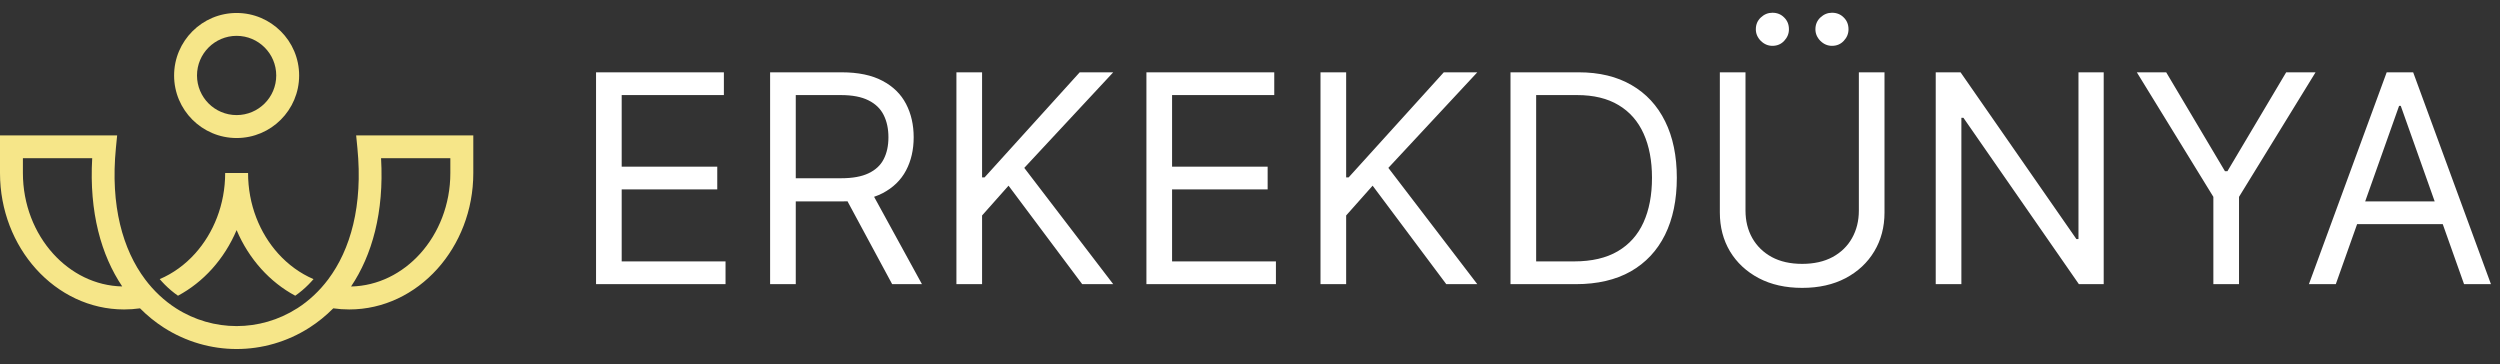 <svg width="206" height="30" viewBox="0 0 206 30" fill="none" xmlns="http://www.w3.org/2000/svg">
<rect x="0" y="0" width="206" height="30" fill="#333333" stroke="none"/>
<path fill-rule="evenodd" clip-rule="evenodd" d="M28.929 23.604C30.653 21.036 31.657 17.514 31.4 13.038H37.108V14.26C37.108 16.848 36.156 19.2 34.626 20.898C33.152 22.533 31.14 23.561 28.929 23.607M24.481 25.41C22.961 26.382 21.229 26.869 19.497 26.869C17.766 26.869 16.032 26.382 14.514 25.41C13.524 24.777 12.657 23.954 11.956 23.018C10.127 20.577 9.082 16.971 9.551 12.191L9.653 11.156H0V14.265C0 17.335 1.137 20.131 2.969 22.163C4.825 24.221 7.391 25.499 10.222 25.499C10.668 25.499 11.107 25.469 11.538 25.407C12.147 26.022 12.808 26.552 13.504 26.999C15.338 28.172 17.422 28.759 19.5 28.759C21.578 28.759 23.66 28.172 25.496 26.999C26.192 26.552 26.853 26.022 27.462 25.407C27.893 25.469 28.332 25.499 28.778 25.499C31.609 25.499 34.175 24.221 36.031 22.163C37.862 20.131 39 17.335 39 14.265V11.156H29.347L29.449 12.191C29.918 16.971 28.872 20.577 27.044 23.018C26.343 23.954 25.476 24.777 24.486 25.41H24.481ZM19.497 1.069C18.074 1.069 16.786 1.646 15.855 2.579C14.925 3.51 14.346 4.798 14.346 6.221C14.346 7.644 14.922 8.932 15.855 9.863C16.786 10.794 18.074 11.373 19.497 11.373C20.921 11.373 22.209 10.796 23.139 9.863C24.07 8.932 24.649 7.644 24.649 6.221C24.649 4.798 24.073 3.51 23.139 2.579C22.209 1.648 20.921 1.069 19.497 1.069ZM19.497 9.483C18.597 9.483 17.781 9.118 17.189 8.527C16.6 7.937 16.233 7.121 16.233 6.218C16.233 5.316 16.598 4.502 17.189 3.91C17.781 3.321 18.595 2.954 19.497 2.954C20.4 2.954 21.214 3.319 21.805 3.91C22.397 4.5 22.762 5.316 22.762 6.218C22.762 7.121 22.397 7.935 21.805 8.527C21.214 9.116 20.4 9.483 19.497 9.483ZM25.835 23C24.736 22.531 23.744 21.806 22.923 20.896C21.392 19.197 20.441 16.848 20.441 14.257H18.554C18.554 16.846 17.602 19.197 16.072 20.896C15.251 21.809 14.259 22.531 13.16 23L13.366 23.229L13.575 23.449C13.922 23.798 14.287 24.104 14.667 24.367C15.713 23.806 16.662 23.056 17.473 22.156C18.304 21.232 18.992 20.151 19.497 18.96C20.002 20.154 20.691 21.232 21.522 22.156C22.333 23.056 23.282 23.808 24.328 24.367C24.708 24.102 25.073 23.798 25.419 23.449L25.628 23.229L25.835 23ZM10.066 23.602C7.855 23.556 5.843 22.528 4.369 20.893C2.839 19.195 1.887 16.846 1.887 14.255V13.033H7.598C7.34 17.506 8.345 21.031 10.069 23.599L10.066 23.602Z" fill="#F6E689"/>
<path d="M49.114 23.414V5.959H59.648V7.834H51.227V13.732H59.102V15.607H51.227V21.539H59.784V23.414H49.114ZM63.457 23.414V5.959H69.355C70.719 5.959 71.838 6.192 72.713 6.658C73.588 7.118 74.236 7.752 74.656 8.559C75.077 9.366 75.287 10.283 75.287 11.312C75.287 12.34 75.077 13.252 74.656 14.047C74.236 14.843 73.591 15.468 72.722 15.922C71.852 16.371 70.742 16.596 69.389 16.596H64.617V14.687H69.321C70.253 14.687 71.003 14.55 71.571 14.277C72.145 14.005 72.56 13.618 72.815 13.118C73.077 12.613 73.207 12.01 73.207 11.312C73.207 10.613 73.077 10.002 72.815 9.479C72.554 8.956 72.136 8.553 71.562 8.269C70.989 7.979 70.23 7.834 69.287 7.834H65.571V23.414H63.457ZM71.673 15.573L75.969 23.414H73.514L69.287 15.573H71.673ZM78.809 23.414V5.959H80.923V14.618H81.127L88.968 5.959H91.729L84.4 13.834L91.729 23.414H89.173L83.104 15.3L80.923 17.755V23.414H78.809ZM94.465 23.414V5.959H104.999V7.834H96.579V13.732H104.454V15.607H96.579V21.539H105.136V23.414H94.465ZM108.809 23.414V5.959H110.923V14.618H111.127L118.968 5.959H121.729L114.4 13.834L121.729 23.414H119.173L113.104 15.3L110.923 17.755V23.414H108.809ZM129.852 23.414H124.465V5.959H130.09C131.783 5.959 133.232 6.309 134.437 7.008C135.641 7.701 136.565 8.698 137.207 9.999C137.849 11.294 138.17 12.846 138.17 14.652C138.17 16.471 137.846 18.036 137.198 19.349C136.55 20.655 135.607 21.661 134.369 22.366C133.13 23.064 131.624 23.414 129.852 23.414ZM126.579 21.539H129.715C131.158 21.539 132.354 21.26 133.303 20.704C134.252 20.147 134.96 19.354 135.425 18.326C135.891 17.297 136.124 16.073 136.124 14.652C136.124 13.243 135.894 12.03 135.434 11.013C134.974 9.991 134.286 9.206 133.371 8.661C132.457 8.11 131.317 7.834 129.954 7.834H126.579V21.539ZM153.17 5.959H155.283V17.516C155.283 18.709 155.002 19.775 154.44 20.712C153.883 21.644 153.096 22.38 152.079 22.919C151.062 23.454 149.869 23.721 148.499 23.721C147.13 23.721 145.937 23.454 144.92 22.919C143.903 22.38 143.113 21.644 142.55 20.712C141.994 19.775 141.715 18.709 141.715 17.516V5.959H143.829V17.346C143.829 18.198 144.016 18.956 144.391 19.621C144.766 20.28 145.3 20.8 145.994 21.181C146.692 21.556 147.528 21.743 148.499 21.743C149.471 21.743 150.306 21.556 151.005 21.181C151.704 20.8 152.238 20.28 152.607 19.621C152.982 18.956 153.17 18.198 153.17 17.346V5.959ZM146.045 3.777C145.687 3.777 145.369 3.641 145.09 3.368C144.817 3.09 144.681 2.772 144.681 2.414C144.681 2.022 144.817 1.698 145.09 1.442C145.369 1.181 145.687 1.05 146.045 1.05C146.437 1.05 146.761 1.181 147.016 1.442C147.278 1.698 147.408 2.022 147.408 2.414C147.408 2.772 147.278 3.09 147.016 3.368C146.761 3.641 146.437 3.777 146.045 3.777ZM150.954 3.777C150.596 3.777 150.278 3.641 149.999 3.368C149.727 3.09 149.59 2.772 149.59 2.414C149.59 2.022 149.727 1.698 149.999 1.442C150.278 1.181 150.596 1.05 150.954 1.05C151.346 1.05 151.67 1.181 151.925 1.442C152.187 1.698 152.317 2.022 152.317 2.414C152.317 2.772 152.187 3.09 151.925 3.368C151.67 3.641 151.346 3.777 150.954 3.777ZM173.345 5.959V23.414H171.3L161.788 9.709H161.618V23.414H159.504V5.959H161.55L171.095 19.698H171.266V5.959H173.345ZM176.075 5.959H178.495L183.336 14.107H183.54L188.381 5.959H190.802L184.495 16.221V23.414H182.381V16.221L176.075 5.959ZM192.47 23.414H190.254L196.663 5.959H198.845L205.254 23.414H203.038L197.822 8.721H197.686L192.47 23.414ZM193.288 16.596H202.22V18.471H193.288V16.596Z" fill="white"/>
</svg>
